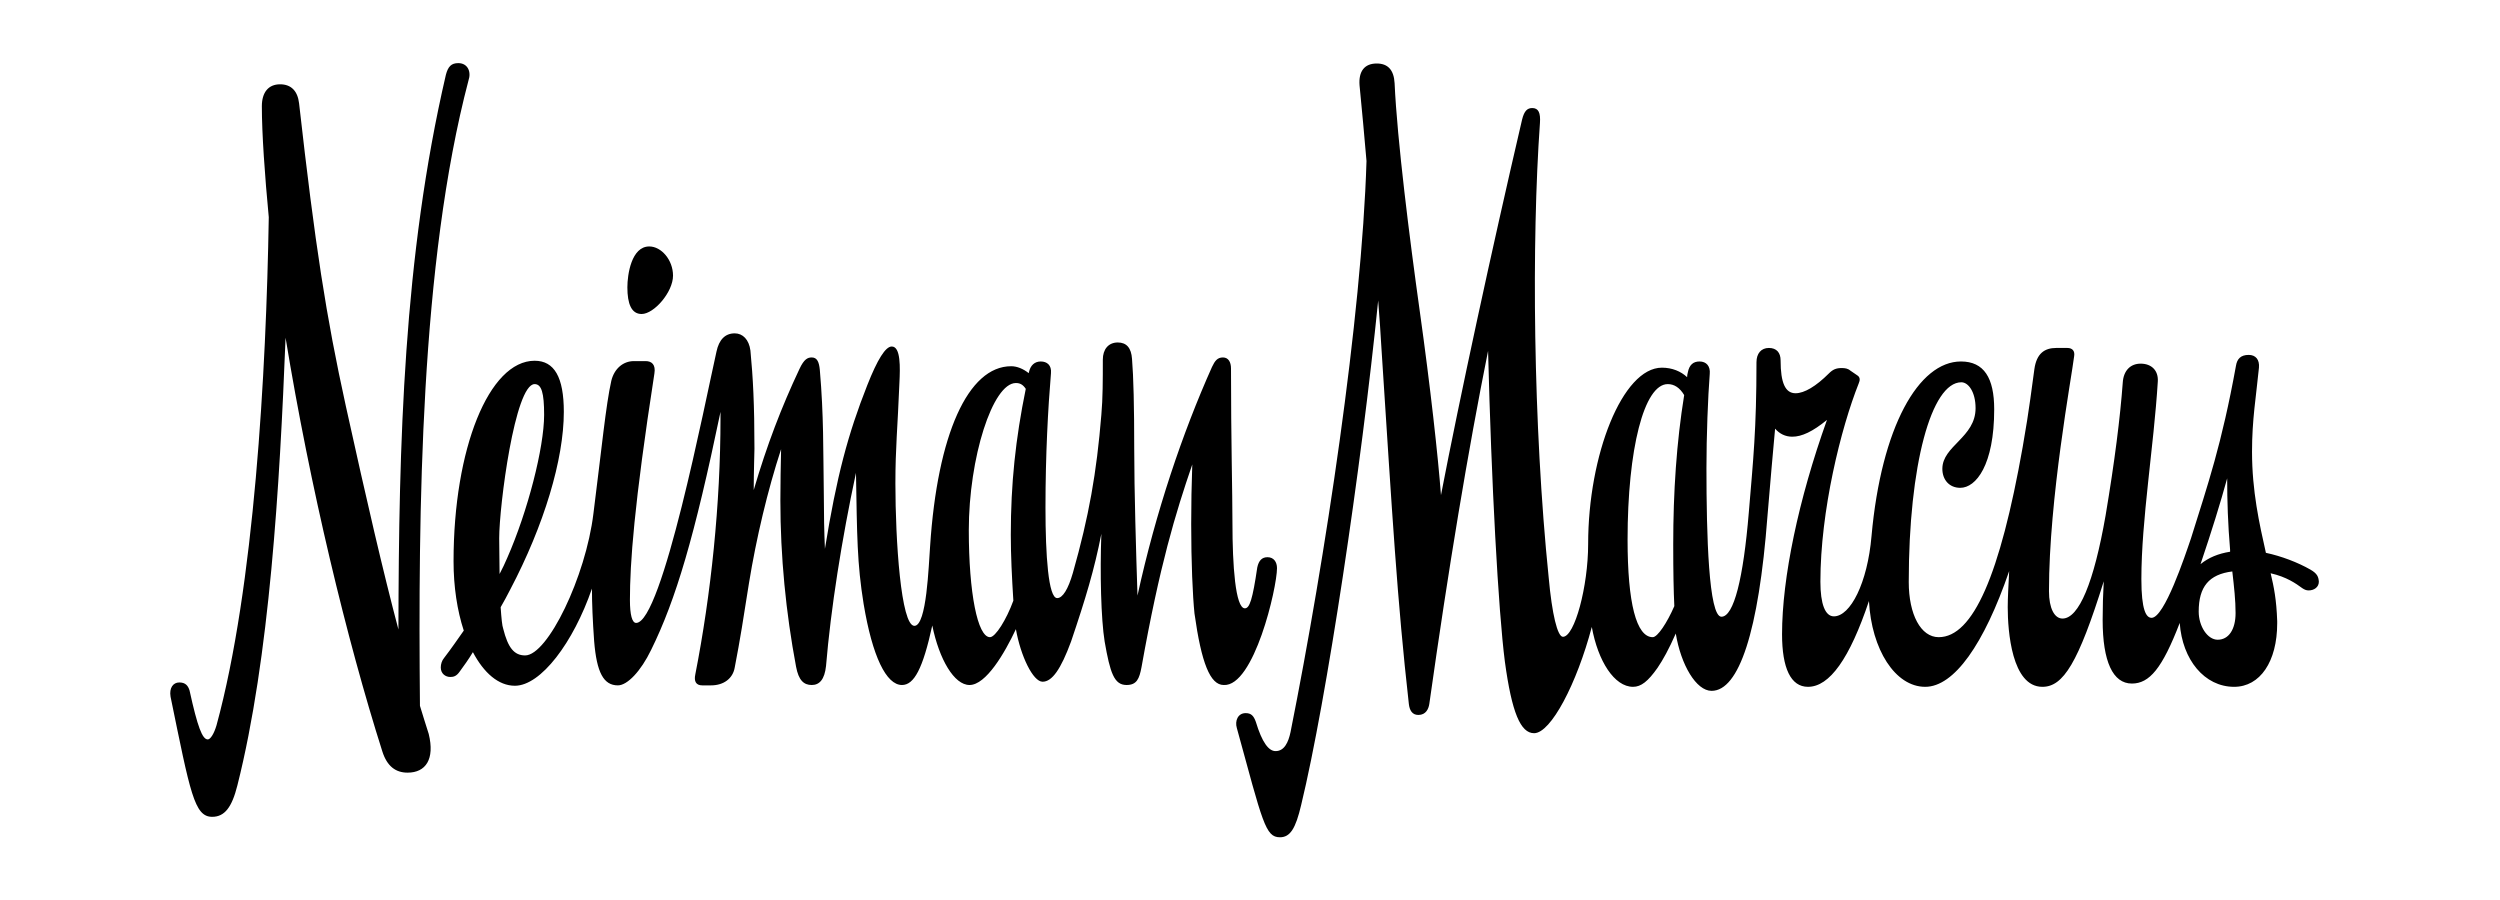 <svg width="100" height="36" viewBox="0 0 100 36" fill="none" xmlns="http://www.w3.org/2000/svg">
<path d="M16.798 28.233C16.725 20.433 16.813 10.544 18.741 3.212C18.858 2.876 18.712 2.525 18.332 2.525C18.055 2.525 17.923 2.657 17.835 2.993C16.141 10.281 15.951 17.745 15.937 25.18C15.323 22.858 14.68 20.082 13.833 16.241C13.044 12.648 12.606 9.829 11.963 4.132C11.905 3.635 11.642 3.372 11.204 3.372C10.737 3.372 10.474 3.694 10.474 4.249C10.474 5.344 10.591 7.01 10.751 8.689C10.649 14.912 10.167 23.486 8.662 29.007C8.56 29.358 8.414 29.577 8.312 29.577C8.093 29.577 7.903 29.08 7.582 27.619C7.523 27.43 7.421 27.298 7.173 27.298C6.924 27.298 6.764 27.517 6.822 27.868C7.611 31.709 7.771 32.673 8.487 32.673C8.984 32.673 9.276 32.294 9.495 31.417C10.78 26.32 11.189 19.454 11.423 13.509C12.402 19.484 13.877 25.604 15.294 30.059C15.484 30.658 15.834 30.906 16.302 30.906C17.032 30.906 17.397 30.366 17.149 29.358C17.017 28.963 16.915 28.598 16.798 28.233ZM25.665 12.56C26.161 12.56 26.921 11.684 26.921 11.026C26.921 10.398 26.453 9.858 25.971 9.858C25.256 9.858 25.095 10.982 25.095 11.494C25.095 12.151 25.256 12.56 25.665 12.56ZM51.08 22.726C51.08 22.478 50.949 22.288 50.7 22.288C50.481 22.288 50.35 22.419 50.291 22.697C50.102 23.982 49.985 24.333 49.795 24.333C49.415 24.333 49.298 22.609 49.298 20.93C49.298 19.703 49.24 17.57 49.24 14.736C49.24 14.488 49.138 14.298 48.918 14.298C48.699 14.298 48.597 14.43 48.48 14.678C47.297 17.322 46.231 20.477 45.5 23.822C45.442 22.054 45.369 19.63 45.369 17.95C45.369 16.285 45.34 15.058 45.281 14.357C45.252 13.918 45.062 13.699 44.712 13.699C44.332 13.699 44.113 13.977 44.113 14.386C44.113 15.204 44.113 15.934 44.054 16.591C43.864 18.914 43.558 20.652 42.915 22.916C42.725 23.573 42.506 23.924 42.287 23.924C41.936 23.924 41.819 22.23 41.819 20.302C41.819 18.198 41.922 16.314 42.039 14.926C42.068 14.605 41.878 14.459 41.63 14.459C41.381 14.459 41.221 14.62 41.162 14.868C41.162 14.883 41.148 14.912 41.148 14.926C40.928 14.751 40.68 14.649 40.447 14.649C38.723 14.649 37.496 17.38 37.204 21.85C37.145 22.609 37.072 25.034 36.576 25.034C36.035 25.034 35.816 21.602 35.816 19.337C35.816 17.892 35.904 17.132 35.977 15.306C36.006 14.707 36.035 13.86 35.67 13.86C35.422 13.86 35.1 14.371 34.691 15.408C33.917 17.366 33.465 19.06 32.997 21.952C32.968 21.295 32.953 20.55 32.953 19.805C32.924 17.921 32.953 16.665 32.793 14.795C32.763 14.488 32.69 14.298 32.471 14.298C32.311 14.298 32.164 14.357 31.975 14.766C31.259 16.285 30.675 17.804 30.149 19.601C30.149 18.914 30.178 18.067 30.178 17.95C30.178 16.183 30.12 15.087 30.017 14.021C29.959 13.582 29.711 13.334 29.389 13.334C29.009 13.334 28.761 13.582 28.659 14.065C28.192 16.139 26.483 24.917 25.445 24.917C25.285 24.917 25.197 24.596 25.197 23.997C25.197 22.551 25.358 20.214 26.176 14.941C26.234 14.59 26.074 14.444 25.825 14.444H25.358C24.92 14.444 24.569 14.751 24.452 15.233C24.233 16.212 24.072 17.906 23.736 20.55C23.43 23.062 21.911 26.217 21.005 26.217C20.567 26.217 20.319 25.91 20.129 25.151C20.085 25.034 20.056 24.727 20.026 24.289C20.158 24.055 20.289 23.822 20.406 23.588C21.765 21.003 22.553 18.373 22.553 16.475C22.553 15.087 22.174 14.43 21.385 14.43C19.559 14.43 18.142 17.95 18.142 22.449C18.142 23.471 18.288 24.421 18.551 25.224C18.303 25.575 18.055 25.94 17.762 26.32C17.675 26.422 17.631 26.568 17.631 26.699C17.631 26.948 17.821 27.079 18.011 27.079C18.142 27.079 18.259 27.05 18.39 26.86C18.551 26.641 18.741 26.378 18.916 26.086C19.355 26.918 19.939 27.43 20.596 27.43C21.633 27.43 22.933 25.706 23.678 23.544C23.678 24.143 23.707 24.815 23.766 25.648C23.868 26.904 24.145 27.415 24.715 27.415C25.095 27.415 25.635 26.845 26.044 25.998C27.038 23.982 27.782 21.456 28.82 16.475V16.723C28.82 20.155 28.44 23.778 27.812 26.977C27.753 27.254 27.841 27.415 28.089 27.415H28.44C28.951 27.415 29.316 27.137 29.389 26.699C29.608 25.575 29.74 24.713 29.959 23.325C30.251 21.529 30.704 19.615 31.244 17.965C31.23 18.607 31.215 19.308 31.215 20.024C31.215 22.259 31.434 24.494 31.843 26.67C31.945 27.21 32.15 27.4 32.471 27.4C32.778 27.4 32.983 27.181 33.041 26.641C33.231 24.362 33.669 21.572 34.239 18.914C34.282 21.426 34.282 22.536 34.545 24.158C34.896 26.261 35.451 27.4 36.079 27.4C36.561 27.4 36.912 26.758 37.291 25.02C37.569 26.378 38.168 27.4 38.781 27.4C39.439 27.4 40.184 26.13 40.636 25.166C40.826 26.247 41.323 27.269 41.703 27.269C42.083 27.269 42.433 26.772 42.842 25.662C43.426 23.939 43.777 22.77 44.054 21.353C43.996 22.931 44.04 24.757 44.186 25.662C44.405 26.918 44.566 27.4 45.062 27.4C45.471 27.4 45.573 27.152 45.661 26.685C46.391 22.595 47.02 20.535 47.691 18.578C47.662 19.381 47.648 20.185 47.648 20.959C47.648 22.493 47.706 23.822 47.779 24.538C48.057 26.524 48.407 27.4 48.948 27.4C50.16 27.473 51.08 23.515 51.08 22.726ZM19.968 21.529C19.968 20.243 20.596 15.364 21.385 15.364C21.662 15.364 21.765 15.715 21.765 16.591C21.765 17.906 21.107 20.462 20.289 22.317C20.202 22.522 20.099 22.741 19.983 22.96C19.983 22.507 19.968 22.025 19.968 21.529ZM39.599 25.487C39.103 25.487 38.752 23.72 38.752 21.207C38.752 18.315 39.702 15.321 40.636 15.321C40.797 15.321 40.914 15.379 41.031 15.554C40.622 17.555 40.432 19.337 40.432 21.397C40.432 22.215 40.476 23.091 40.534 24.026C40.257 24.786 39.818 25.487 39.599 25.487Z" fill="black"/>
<path d="M92.418 22.785C91.906 22.492 91.249 22.244 90.636 22.113C90.373 20.944 90.081 19.644 90.081 18.067C90.081 16.781 90.241 15.89 90.358 14.707C90.387 14.386 90.227 14.196 89.949 14.196C89.628 14.196 89.482 14.357 89.438 14.634C88.868 17.774 88.313 19.381 87.641 21.529C87.393 22.259 86.575 24.713 86.064 24.713C85.845 24.713 85.655 24.406 85.655 23.164C85.655 20.798 86.151 17.877 86.312 15.262C86.341 14.824 86.064 14.546 85.626 14.546C85.217 14.546 84.939 14.824 84.91 15.306C84.808 16.694 84.589 18.446 84.223 20.623C83.756 23.296 83.157 24.742 82.5 24.742C82.178 24.742 81.959 24.333 81.959 23.646C81.959 19.936 82.865 15.087 82.967 14.24C82.996 14.05 82.909 13.918 82.69 13.918H82.251C81.784 13.918 81.463 14.137 81.375 14.766C81.287 15.364 81.185 16.314 80.908 17.877C80.002 23.004 78.921 25.487 77.548 25.487C76.832 25.487 76.35 24.581 76.35 23.281C76.35 18.593 77.256 15.291 78.454 15.291C78.731 15.291 79.023 15.671 79.023 16.328C79.023 17.497 77.694 17.833 77.694 18.753C77.694 19.191 77.972 19.513 78.41 19.513C79.038 19.513 79.768 18.607 79.768 16.372C79.768 15.116 79.359 14.459 78.439 14.459C76.745 14.459 75.255 17.073 74.861 21.441C74.7 23.325 74.013 24.654 73.356 24.654C73.005 24.654 72.816 24.158 72.816 23.267C72.816 20.433 73.634 17.132 74.349 15.335C74.408 15.204 74.408 15.087 74.291 15.014L74.013 14.824C73.911 14.736 73.794 14.722 73.663 14.722C73.444 14.722 73.312 14.78 73.152 14.941C72.64 15.452 72.173 15.73 71.822 15.73C71.413 15.73 71.224 15.321 71.224 14.415C71.224 14.108 71.063 13.918 70.756 13.918C70.449 13.918 70.259 14.137 70.259 14.488C70.259 17.19 70.128 18.388 69.953 20.491C69.734 23.135 69.354 24.669 68.857 24.669C68.346 24.669 68.258 21.397 68.258 18.724C68.258 17.439 68.317 15.89 68.39 14.956C68.419 14.649 68.258 14.459 67.981 14.459C67.733 14.459 67.572 14.59 67.513 14.897C67.499 14.956 67.484 15.014 67.484 15.087C67.236 14.853 66.885 14.707 66.476 14.707C64.899 14.707 63.526 18.198 63.526 21.762C63.526 23.456 62.985 25.472 62.518 25.472C62.299 25.472 62.08 24.567 61.948 23.106C61.32 16.971 61.262 9.639 61.598 4.921C61.627 4.512 61.539 4.322 61.291 4.322C61.101 4.322 60.97 4.424 60.882 4.789C59.67 9.989 58.384 15.934 57.639 19.805C57.522 18.257 57.216 15.481 56.792 12.458C56.383 9.536 55.886 5.593 55.784 3.329C55.755 2.788 55.507 2.54 55.069 2.54C54.572 2.54 54.338 2.861 54.382 3.416C54.484 4.424 54.572 5.447 54.66 6.44C54.47 12.706 53.009 22.332 51.621 29.285C51.534 29.694 51.373 30.044 51.023 30.044C50.745 30.044 50.482 29.694 50.234 28.876C50.146 28.627 50.044 28.525 49.825 28.525C49.518 28.525 49.386 28.832 49.474 29.124C50.511 32.907 50.614 33.491 51.198 33.491C51.607 33.491 51.826 33.141 52.045 32.206C53.067 27.985 54.455 18.695 55.127 12.02C55.185 12.764 55.229 13.422 55.258 13.933C55.697 20.696 55.886 23.997 56.354 28.16C56.383 28.408 56.485 28.598 56.734 28.598C57.04 28.598 57.143 28.35 57.172 28.16C57.946 22.682 58.72 18.038 59.523 14.035C59.655 19.323 59.932 24.421 60.195 26.465C60.473 28.51 60.824 29.328 61.364 29.328C62.036 29.328 63.073 27.342 63.672 25.078C63.92 26.451 64.577 27.473 65.322 27.473C65.644 27.473 65.921 27.254 66.301 26.714C66.52 26.392 66.754 25.969 67.031 25.341C67.236 26.597 67.849 27.634 68.463 27.634C69.558 27.634 70.347 25.268 70.698 20.652C70.814 19.25 70.917 18.096 71.004 17.146C71.18 17.351 71.413 17.468 71.691 17.468C72.071 17.468 72.509 17.263 73.079 16.796C71.939 19.98 71.282 23.121 71.282 25.37C71.282 26.728 71.632 27.473 72.319 27.473C73.181 27.473 73.984 26.349 74.758 24.041C74.861 25.983 75.81 27.473 77.008 27.473C78.162 27.473 79.359 25.779 80.367 22.843C80.338 23.442 80.309 23.909 80.309 24.289C80.309 25.238 80.469 27.473 81.696 27.473C82.529 27.473 83.128 26.524 84.15 23.252C84.121 23.749 84.106 24.304 84.106 24.8C84.106 26.465 84.516 27.342 85.275 27.342C85.976 27.342 86.487 26.743 87.189 24.917C87.291 26.392 88.182 27.473 89.365 27.473C90.402 27.473 91.088 26.465 91.088 24.932V24.844C91.059 23.982 90.957 23.486 90.826 22.931C91.468 23.077 91.834 23.34 92.096 23.53C92.184 23.588 92.257 23.617 92.345 23.617C92.564 23.617 92.754 23.486 92.754 23.267C92.739 23.077 92.695 22.945 92.418 22.785ZM66.111 25.487C65.454 25.487 65.103 24.128 65.103 21.587C65.103 17.964 65.761 15.364 66.71 15.364C66.973 15.364 67.192 15.511 67.367 15.803C67.061 17.701 66.929 19.673 66.929 21.777C66.929 22.901 66.944 23.632 66.973 24.245C66.681 24.917 66.301 25.487 66.111 25.487ZM89.204 21.996V22.069C88.737 22.142 88.343 22.303 88.021 22.566C88.474 21.222 88.81 20.141 89.087 19.133C89.087 20.039 89.117 20.973 89.204 21.996ZM88.708 25.589C88.299 25.589 87.948 25.049 87.948 24.464C87.948 23.471 88.357 22.974 89.292 22.858C89.365 23.486 89.423 24.012 89.423 24.523C89.423 25.18 89.146 25.589 88.708 25.589Z" fill="black"/>
</svg>
